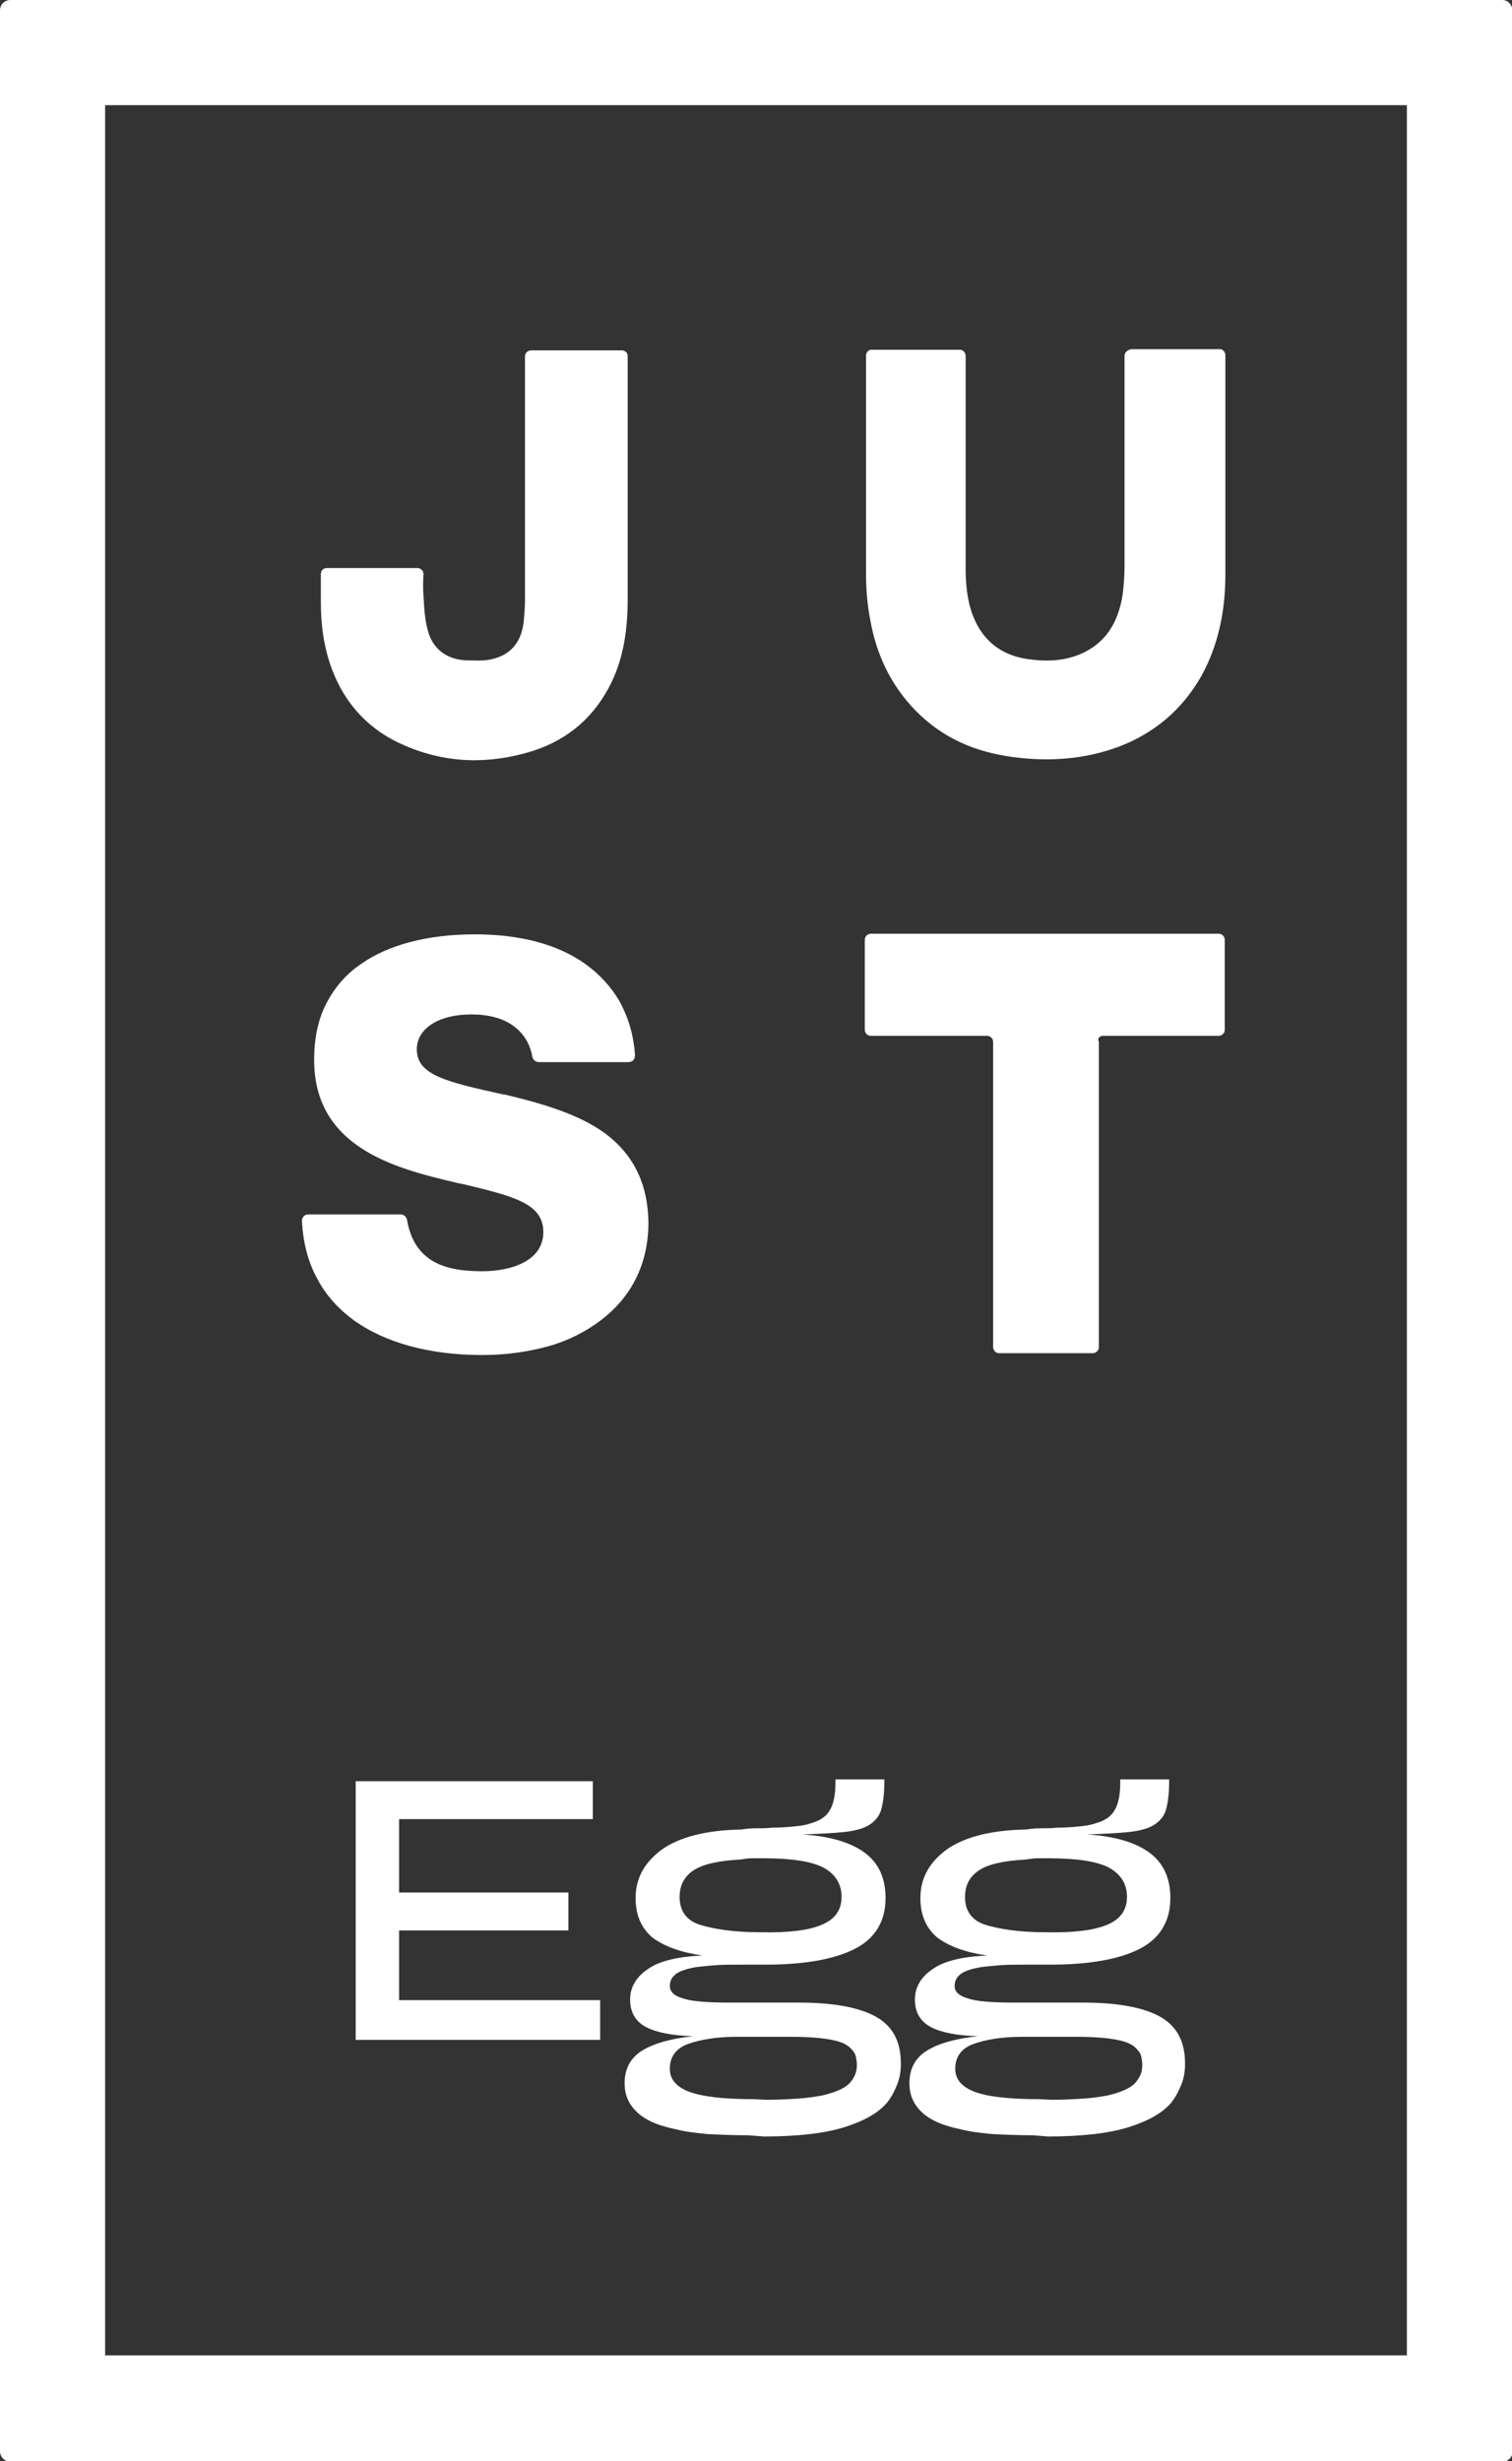 <?xml version="1.0" encoding="utf-8"?>
<!-- Generator: Adobe Illustrator 26.1.0, SVG Export Plug-In . SVG Version: 6.00 Build 0)  -->
<svg version="1.1" id="Layer_1" xmlns="http://www.w3.org/2000/svg" xmlns:xlink="http://www.w3.org/1999/xlink" x="0px" y="0px"
	 viewBox="0 0 247.4 402.5" style="enable-background:new 0 0 247.4 402.5;" xml:space="preserve">
<rect x="0" y="0" width="247.4" height="402.5" fill="#333333" stroke="none"/>
<style type="text/css">
	.st0{fill:#FFFFFF;}
</style>
<path class="st0" d="M52.5,93.9c0,1.6,0,3.1,0,4.6c0,3.8,0.5,7.4,1.8,10.9c2.2,5.9,6.3,10.2,12.1,12.6c6.8,2.9,13.8,3,20.8,0.8
	c5.9-1.9,10.2-5.7,12.9-11.3c2-4.2,2.6-8.8,2.6-13.4c0-13.3,0-26.5,0-39.8c0,0,0-0.1,0-0.1c0-0.5-0.4-0.9-1-0.9H86.9
	c-0.5,0-1,0.4-1,1v0.3c0,13.2,0,26.3,0,39.5c0,1.2-0.1,2.3-0.2,3.5c-0.4,3.6-2.3,5.7-5.7,6.3c-1.2,0.2-2.4,0.1-3.6,0.1
	c-3.2-0.1-5.6-1.8-6.4-4.9c-0.5-1.8-0.6-3.7-0.7-5.6c-0.1-1.2-0.1-2.4,0-3.6c0-0.5-0.4-1-1-1H53.5C52.9,92.9,52.5,93.3,52.5,93.9z
	 M184,58.2v0.4c0,11.3,0,22.5,0,33.8c0,1.6-0.1,3.2-0.3,4.8c-0.7,4.5-2.7,8-7,9.8c-2.4,1-5,1.2-7.6,0.9c-4.6-0.4-8.1-2.6-9.9-7.2
	c-1-2.6-1.2-5.3-1.2-8.1c0-11.4,0-22.8,0-34.1v-0.3c0-0.5-0.4-1-0.9-1h-14.5c-0.5,0-0.9,0.4-0.9,1l0,0c0,11.9,0,23.8,0,35.6
	c0,2.5,0.2,5.1,0.7,7.6c1,5.7,3.4,10.7,7.4,14.8c4.4,4.5,9.8,6.8,15.9,7.6c5.9,0.8,11.8,0.4,17.4-1.7c5.8-2.2,10.4-6.1,13.5-11.6
	c2.8-5.1,3.9-10.7,3.9-16.5c0-11.9,0-23.9,0-35.8c0,0,0,0,0-0.1c0-0.5-0.4-1-0.9-1h-14.4C184.4,57.2,184,57.7,184,58.2z M98.8,185.2
	c-4.1-2.9-9.5-4.6-16.2-6.2l-0.2,0c-9.5-2.1-14.2-3.2-14.2-7.4c0-3.4,3.6-5.7,8.9-5.7c2.8,0,5.1,0.6,6.8,1.8
	c1.7,1.2,2.8,2.9,3.2,5.1c0.1,0.5,0.5,0.9,1.1,0.9h14.6c0.3,0,0.6-0.1,0.8-0.3c0.2-0.2,0.3-0.5,0.3-0.8c-0.2-3.3-1.1-6.2-2.5-8.8
	c-1.4-2.4-3.3-4.5-5.7-6.2c-4.5-3.2-10.7-4.8-18-4.8c-7.7,0-14.2,1.7-18.7,4.9c-2.5,1.7-4.3,3.9-5.6,6.4c-1.4,2.7-2,5.8-2,9.2
	c0,6.3,2.5,11,7.6,14.4c4.5,3,10.4,4.5,16,5.8l1,0.2c8.3,2,12.9,3.2,12.9,7.8c0,4.7-5.2,6.4-10,6.4c-3.8,0-6.6-0.6-8.6-2
	c-2-1.4-3.2-3.5-3.7-6.4c-0.1-0.5-0.5-0.9-1.1-0.9h-15c-0.3,0-0.6,0.1-0.8,0.3c-0.2,0.2-0.3,0.5-0.3,0.8c0.2,3.5,1,6.7,2.5,9.4
	c1.4,2.7,3.5,5,6.1,6.9c5.1,3.6,12.3,5.6,20.9,5.6c3.8,0,7.4-0.5,10.7-1.4c3.3-0.9,6.2-2.4,8.6-4.2c5.2-3.9,7.9-9.4,7.9-16.1
	C106,193.5,103.6,188.7,98.8,185.2z M180.5,169.4h18.9c0.5,0,1-0.4,1-1v-14.7c0-0.5-0.4-1-1-1h-56.9c-0.5,0-1,0.4-1,1v14.7
	c0,0.5,0.4,1,1,1h19c0.5,0,1,0.4,1,1v49.9c0,0.5,0.4,1,1,1h15.3c0.5,0,1-0.4,1-1v-50C179.5,169.9,179.9,169.4,180.5,169.4z M245.8,0
	H1.7C0.8,0,0,0.7,0,1.7v399.2c0,0.9,0.8,1.7,1.7,1.7h244.1c0.9,0,1.7-0.7,1.7-1.7V1.7C247.4,0.7,246.7,0,245.8,0z M230.2,385.2h-213
	v-368h213L230.2,385.2L230.2,385.2z M98.2,333.6h-40v-42.3H97v6.2H65.3v12H93v6.2H65.3v11.4h32.9V333.6z M122.4,349.2
	c-2.5,0-4.7-0.1-6.7-0.2c-2-0.2-3.7-0.4-5.2-0.8c-3-0.6-5.1-1.6-6.4-2.9s-1.9-2.8-1.9-4.6c0-2.3,0.9-4.1,2.8-5.3
	c1.9-1.2,4.7-2,8.4-2.4c-3.4-0.1-6-0.6-7.7-1.5c-1.7-0.9-2.6-2.4-2.6-4.5c0-1.9,0.9-3.6,2.8-4.9c1.9-1.4,4.9-2.1,9-2.3
	c-3.5-0.5-6.2-1.5-8.1-2.9c-1.8-1.5-2.8-3.6-2.8-6.5c0-3.3,1.5-5.9,4.4-8c2.9-2,7.2-3.1,12.9-3.2c0.6-0.1,1.4-0.2,2.3-0.2
	s1.9,0,2.7-0.1c1.3,0,2.6-0.1,3.6-0.2s1.9-0.2,2.7-0.5c1.5-0.4,2.6-1.1,3.2-2.2c0.6-1,0.9-2.5,0.9-4.5V291h8v0.4
	c0,1.9-0.2,3.4-0.5,4.5s-1,1.9-1.9,2.5c-0.9,0.6-2.3,1-4.1,1.2s-4.1,0.3-6.9,0.4c4.5,0.3,7.9,1.3,10.2,3s3.4,4.2,3.4,7.4
	c0,3.8-1.7,6.6-5,8.3c-3.3,1.7-8.2,2.6-14.7,2.6H121c-1.6,0-2.9,0-4.1,0.1s-2.2,0.2-3,0.3c-1.7,0.3-2.8,0.7-3.4,1.2
	c-0.6,0.5-0.9,1.1-0.9,1.9c0,0.9,0.7,1.6,2.1,2c1.4,0.5,3.9,0.7,7.7,0.7h11.3c5.7,0,9.9,0.8,12.6,2.3s4.1,4,4.1,7.6v0.2
	c0,1.2-0.2,2.3-0.6,3.3c-0.4,1-0.9,2-1.6,2.9c-1.5,1.8-3.9,3.1-7.1,4.1s-7.7,1.5-13.1,1.5L122.4,349.2L122.4,349.2z M125.4,343.4
	c1.9,0,3.7-0.1,5.2-0.2s2.8-0.3,3.9-0.5c2.1-0.5,3.6-1.1,4.5-2c0.8-0.9,1.2-1.8,1.2-2.9v-0.2c0-0.5-0.1-1-0.2-1.4s-0.4-0.8-0.7-1.1
	c-0.6-0.7-1.6-1.2-3.2-1.5c-1.5-0.3-3.7-0.5-6.5-0.5h-9.2c-3.3,0-6,0.5-7.9,1.2s-2.9,2.1-2.9,4c0,1.8,1.1,3,3.2,3.8
	c2.2,0.8,5.7,1.2,10.6,1.2L125.4,343.4L125.4,343.4z M134.4,314.8c2.2-0.9,3.3-2.4,3.3-4.6c0-2.1-1-3.7-3-4.8c-2-1-5.2-1.5-9.8-1.5
	c-0.5,0-1.1,0-1.8,0c-0.7,0-1.3,0.1-1.9,0.2c-3.5,0.2-6,0.7-7.6,1.7c-1.6,1-2.4,2.5-2.4,4.4c0,2.3,1.1,3.9,3.4,4.6s5.5,1.2,9.8,1.2
	C128.9,316.1,132.3,315.7,134.4,314.8z M169,349.2c-2.5,0-4.7-0.1-6.7-0.2c-2-0.2-3.7-0.4-5.2-0.8c-3-0.6-5.1-1.6-6.4-2.9
	s-1.9-2.8-1.9-4.6c0-2.3,0.9-4.1,2.8-5.3c1.9-1.2,4.7-2,8.4-2.4c-3.4-0.1-6-0.6-7.7-1.5c-1.7-0.9-2.6-2.4-2.6-4.5
	c0-1.9,0.9-3.6,2.8-4.9c1.9-1.4,4.9-2.1,9-2.3c-3.5-0.5-6.2-1.5-8.1-2.9c-1.8-1.5-2.8-3.6-2.8-6.5c0-3.3,1.5-5.9,4.4-8
	c2.9-2,7.2-3.1,12.9-3.2c0.6-0.1,1.4-0.2,2.3-0.2c0.9,0,1.9,0,2.7-0.1c1.4,0,2.6-0.1,3.6-0.2s1.9-0.2,2.7-0.5
	c1.5-0.4,2.6-1.1,3.2-2.2c0.6-1,0.9-2.5,0.9-4.5V291h8v0.4c0,1.9-0.2,3.4-0.5,4.5s-1,1.9-1.9,2.5c-0.9,0.6-2.3,1-4.1,1.2
	s-4.1,0.3-6.9,0.4c4.5,0.3,7.9,1.3,10.2,3s3.4,4.2,3.4,7.4c0,3.8-1.7,6.6-5,8.3c-3.3,1.7-8.2,2.6-14.7,2.6h-4.2
	c-1.6,0-2.9,0-4.1,0.1s-2.2,0.2-3,0.3c-1.7,0.3-2.8,0.7-3.4,1.2c-0.6,0.5-0.9,1.1-0.9,1.9c0,0.9,0.7,1.6,2.1,2
	c1.4,0.5,3.9,0.7,7.6,0.7h11.3c5.7,0,9.9,0.8,12.6,2.3s4.1,4,4.1,7.6v0.2c0,1.2-0.2,2.3-0.6,3.3c-0.4,1-0.9,2-1.6,2.9
	c-1.5,1.8-3.9,3.1-7.1,4.1s-7.7,1.5-13.1,1.5L169,349.2L169,349.2z M172.1,343.4c1.9,0,3.7-0.1,5.2-0.2s2.8-0.3,3.9-0.5
	c2.1-0.5,3.6-1.1,4.5-2c0.8-0.9,1.2-1.8,1.2-2.9v-0.2c0-0.5-0.1-1-0.2-1.4s-0.4-0.8-0.7-1.1c-0.6-0.7-1.6-1.2-3.2-1.5
	c-1.5-0.3-3.7-0.5-6.5-0.5h-9.2c-3.3,0-6,0.5-7.9,1.2s-2.9,2.1-2.9,4c0,1.8,1.1,3,3.2,3.8s5.7,1.2,10.6,1.2L172.1,343.4L172.1,343.4
	z M181.1,314.8c2.2-0.9,3.3-2.4,3.3-4.6c0-2.1-1-3.7-3-4.8c-2-1-5.2-1.5-9.8-1.5c-0.5,0-1.1,0-1.8,0c-0.7,0-1.3,0.1-1.9,0.2
	c-3.5,0.2-6,0.7-7.6,1.7c-1.6,1-2.4,2.5-2.4,4.4c0,2.3,1.1,3.9,3.4,4.6s5.5,1.2,9.8,1.2C175.6,316.1,178.9,315.7,181.1,314.8z"/>
</svg>
